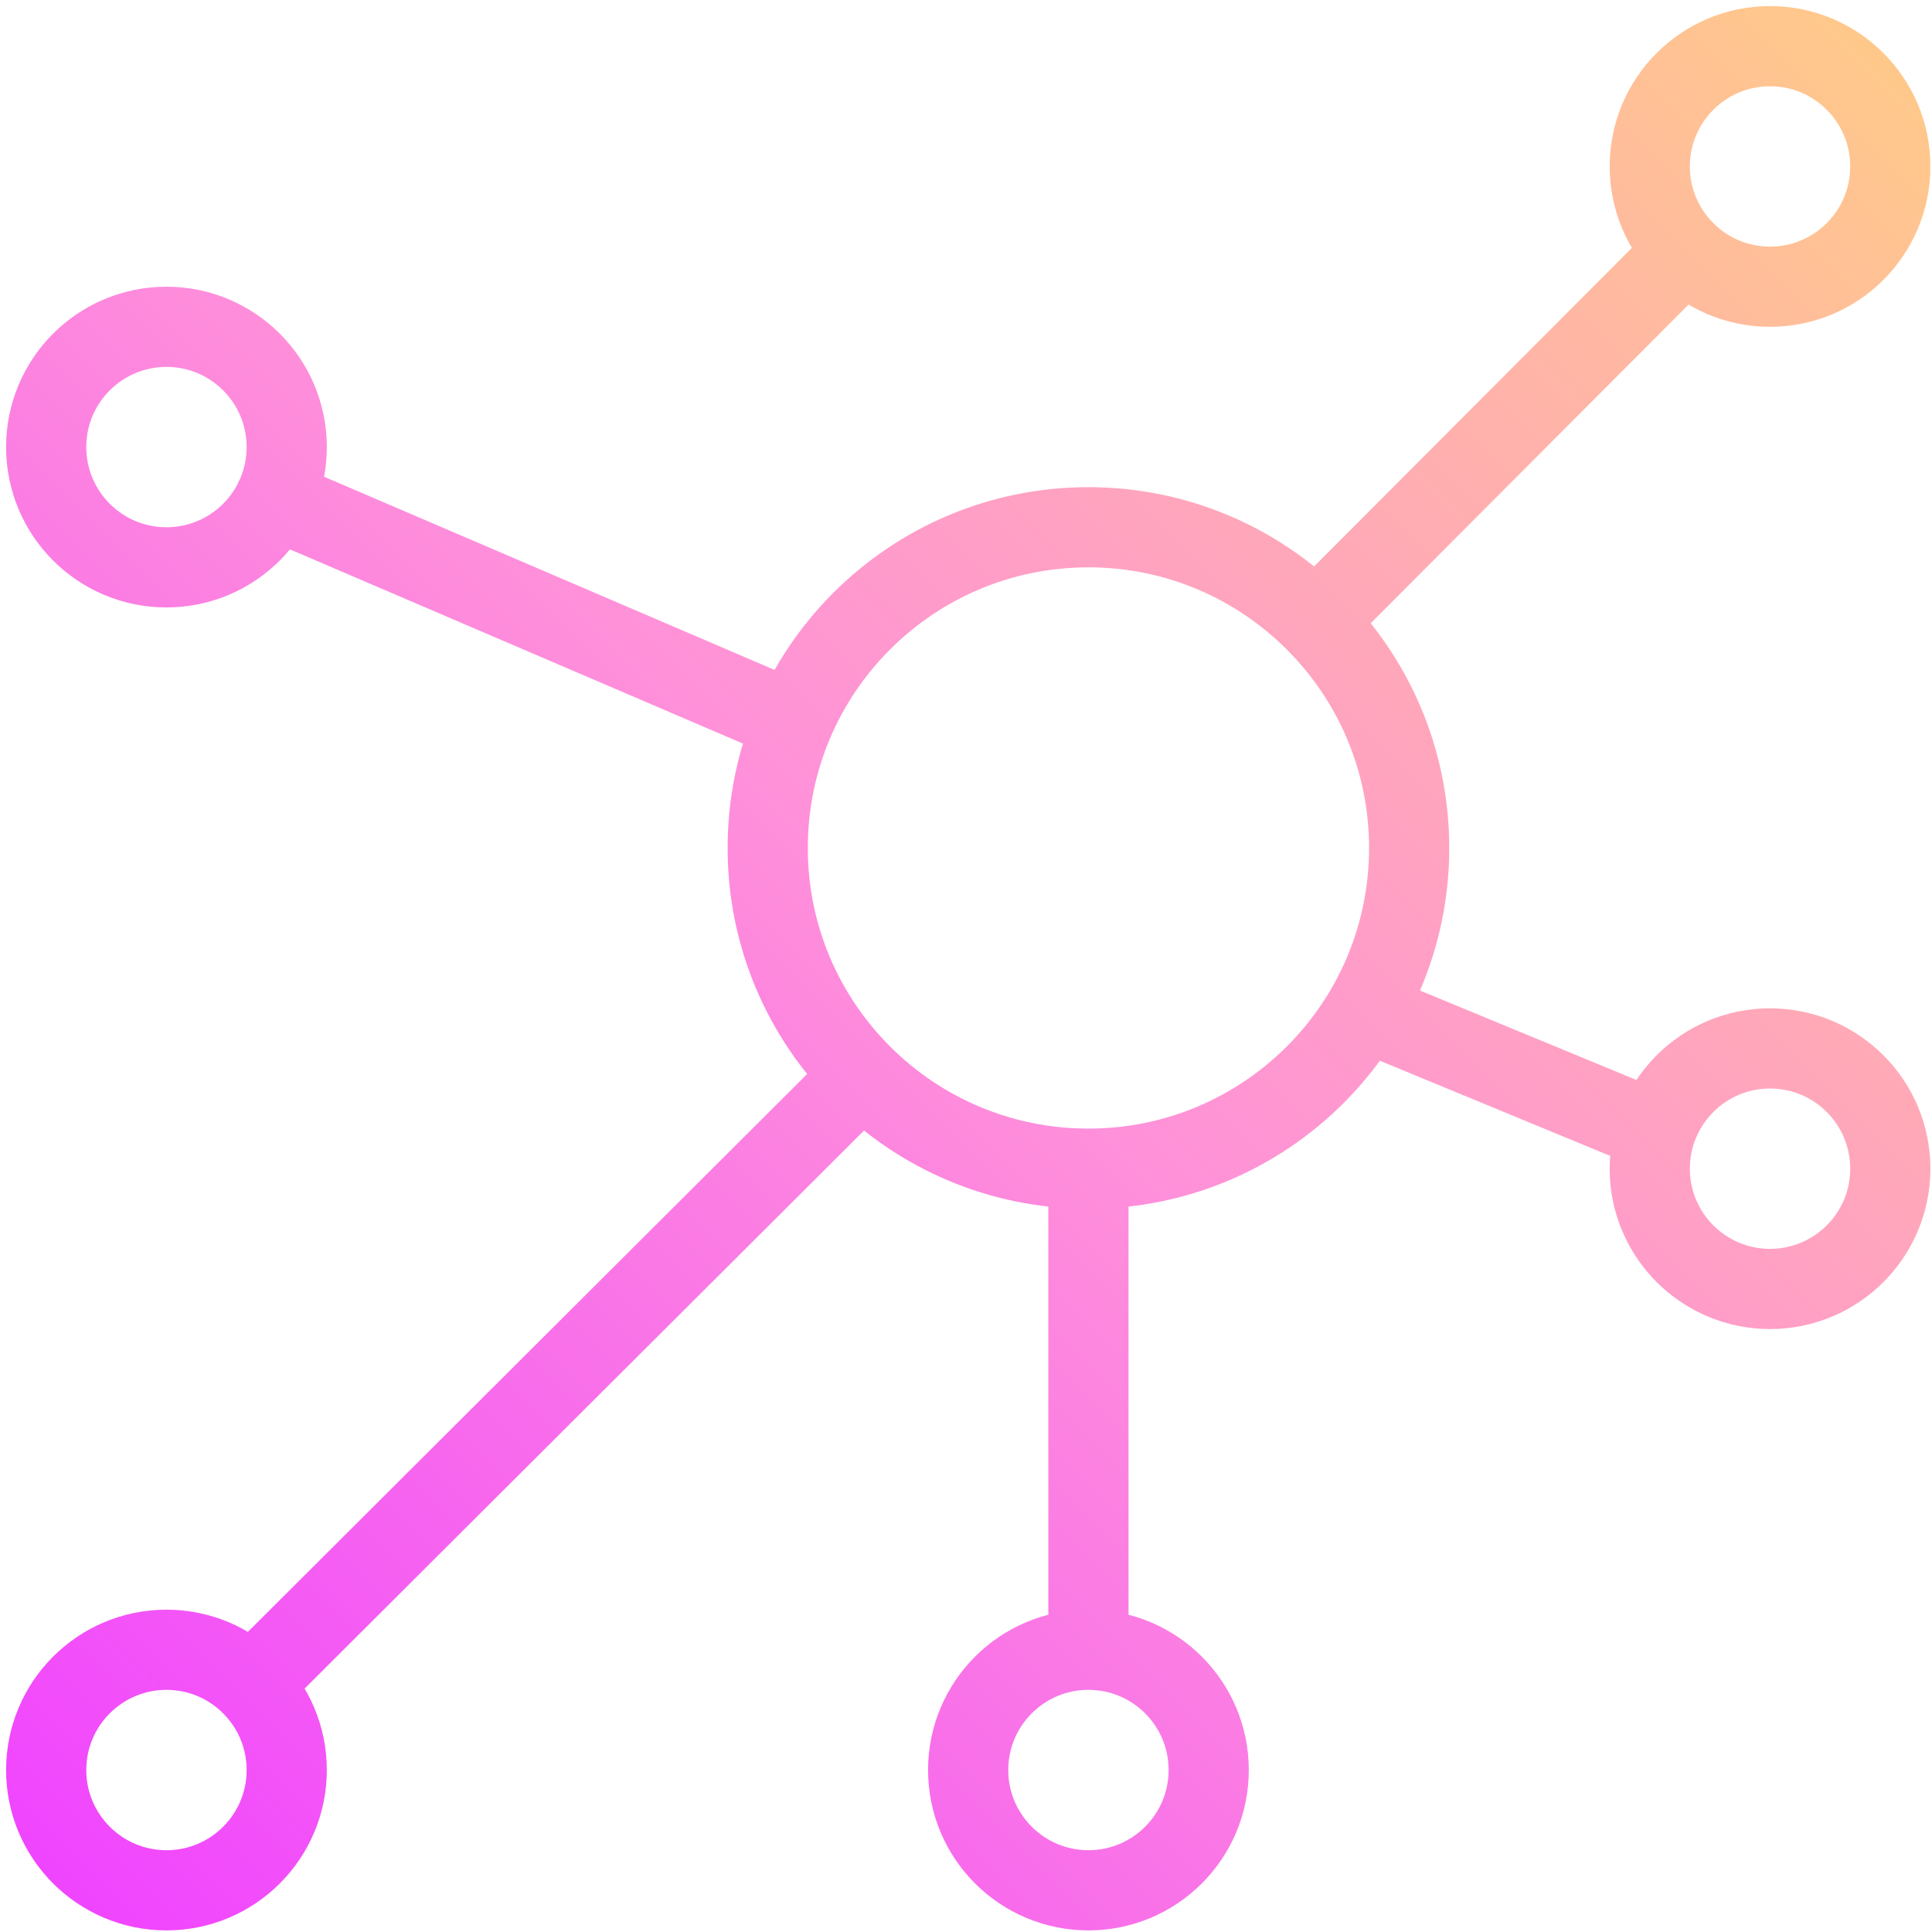 <svg width="251" height="251" viewBox="0 0 251 251" fill="none" xmlns="http://www.w3.org/2000/svg">
<path d="M141.406 151.833C164.418 151.833 183.073 133.179 183.073 110.167C183.073 87.155 164.418 68.5 141.406 68.5C118.394 68.5 99.739 87.155 99.739 110.167C99.739 133.179 118.394 151.833 141.406 151.833ZM141.406 151.833L141.406 214.333M141.406 214.333C132.777 214.333 125.781 221.329 125.781 229.958C125.781 238.588 132.777 245.583 141.406 245.583C150.036 245.583 157.031 238.588 157.031 229.958C157.031 221.329 150.036 214.333 141.406 214.333ZM32.666 218.906L112.042 139.729M170.927 80.76L218.896 32.677M35.688 64.854L103.104 93.76M214.979 146.927L177.292 131.354M37.25 58.083C37.25 66.713 30.254 73.708 21.625 73.708C12.996 73.708 6 66.713 6 58.083C6 49.454 12.996 42.458 21.625 42.458C30.254 42.458 37.25 49.454 37.25 58.083ZM245.583 21.625C245.583 30.254 238.587 37.25 229.958 37.25C221.329 37.25 214.333 30.254 214.333 21.625C214.333 12.996 221.329 6 229.958 6C238.587 6 245.583 12.996 245.583 21.625ZM37.25 229.958C37.25 238.588 30.254 245.583 21.625 245.583C12.996 245.583 6 238.588 6 229.958C6 221.329 12.996 214.333 21.625 214.333C30.254 214.333 37.25 221.329 37.25 229.958ZM245.583 151.833C245.583 160.463 238.587 167.458 229.958 167.458C221.329 167.458 214.333 160.463 214.333 151.833C214.333 143.204 221.329 136.208 229.958 136.208C238.587 136.208 245.583 143.204 245.583 151.833Z" stroke="url(#paint0_linear_603_1039)" stroke-width="10.417" stroke-linecap="round" stroke-linejoin="round"/>
<defs>
<linearGradient id="paint0_linear_603_1039" x1="245.583" y1="6" x2="6" y2="245.583" gradientUnits="userSpaceOnUse">
<stop stop-color="#FFC98A"/>
<stop offset="0.5" stop-color="#FF91D9"/>
<stop offset="1" stop-color="#F044FF"/>
</linearGradient>
</defs>
</svg>
